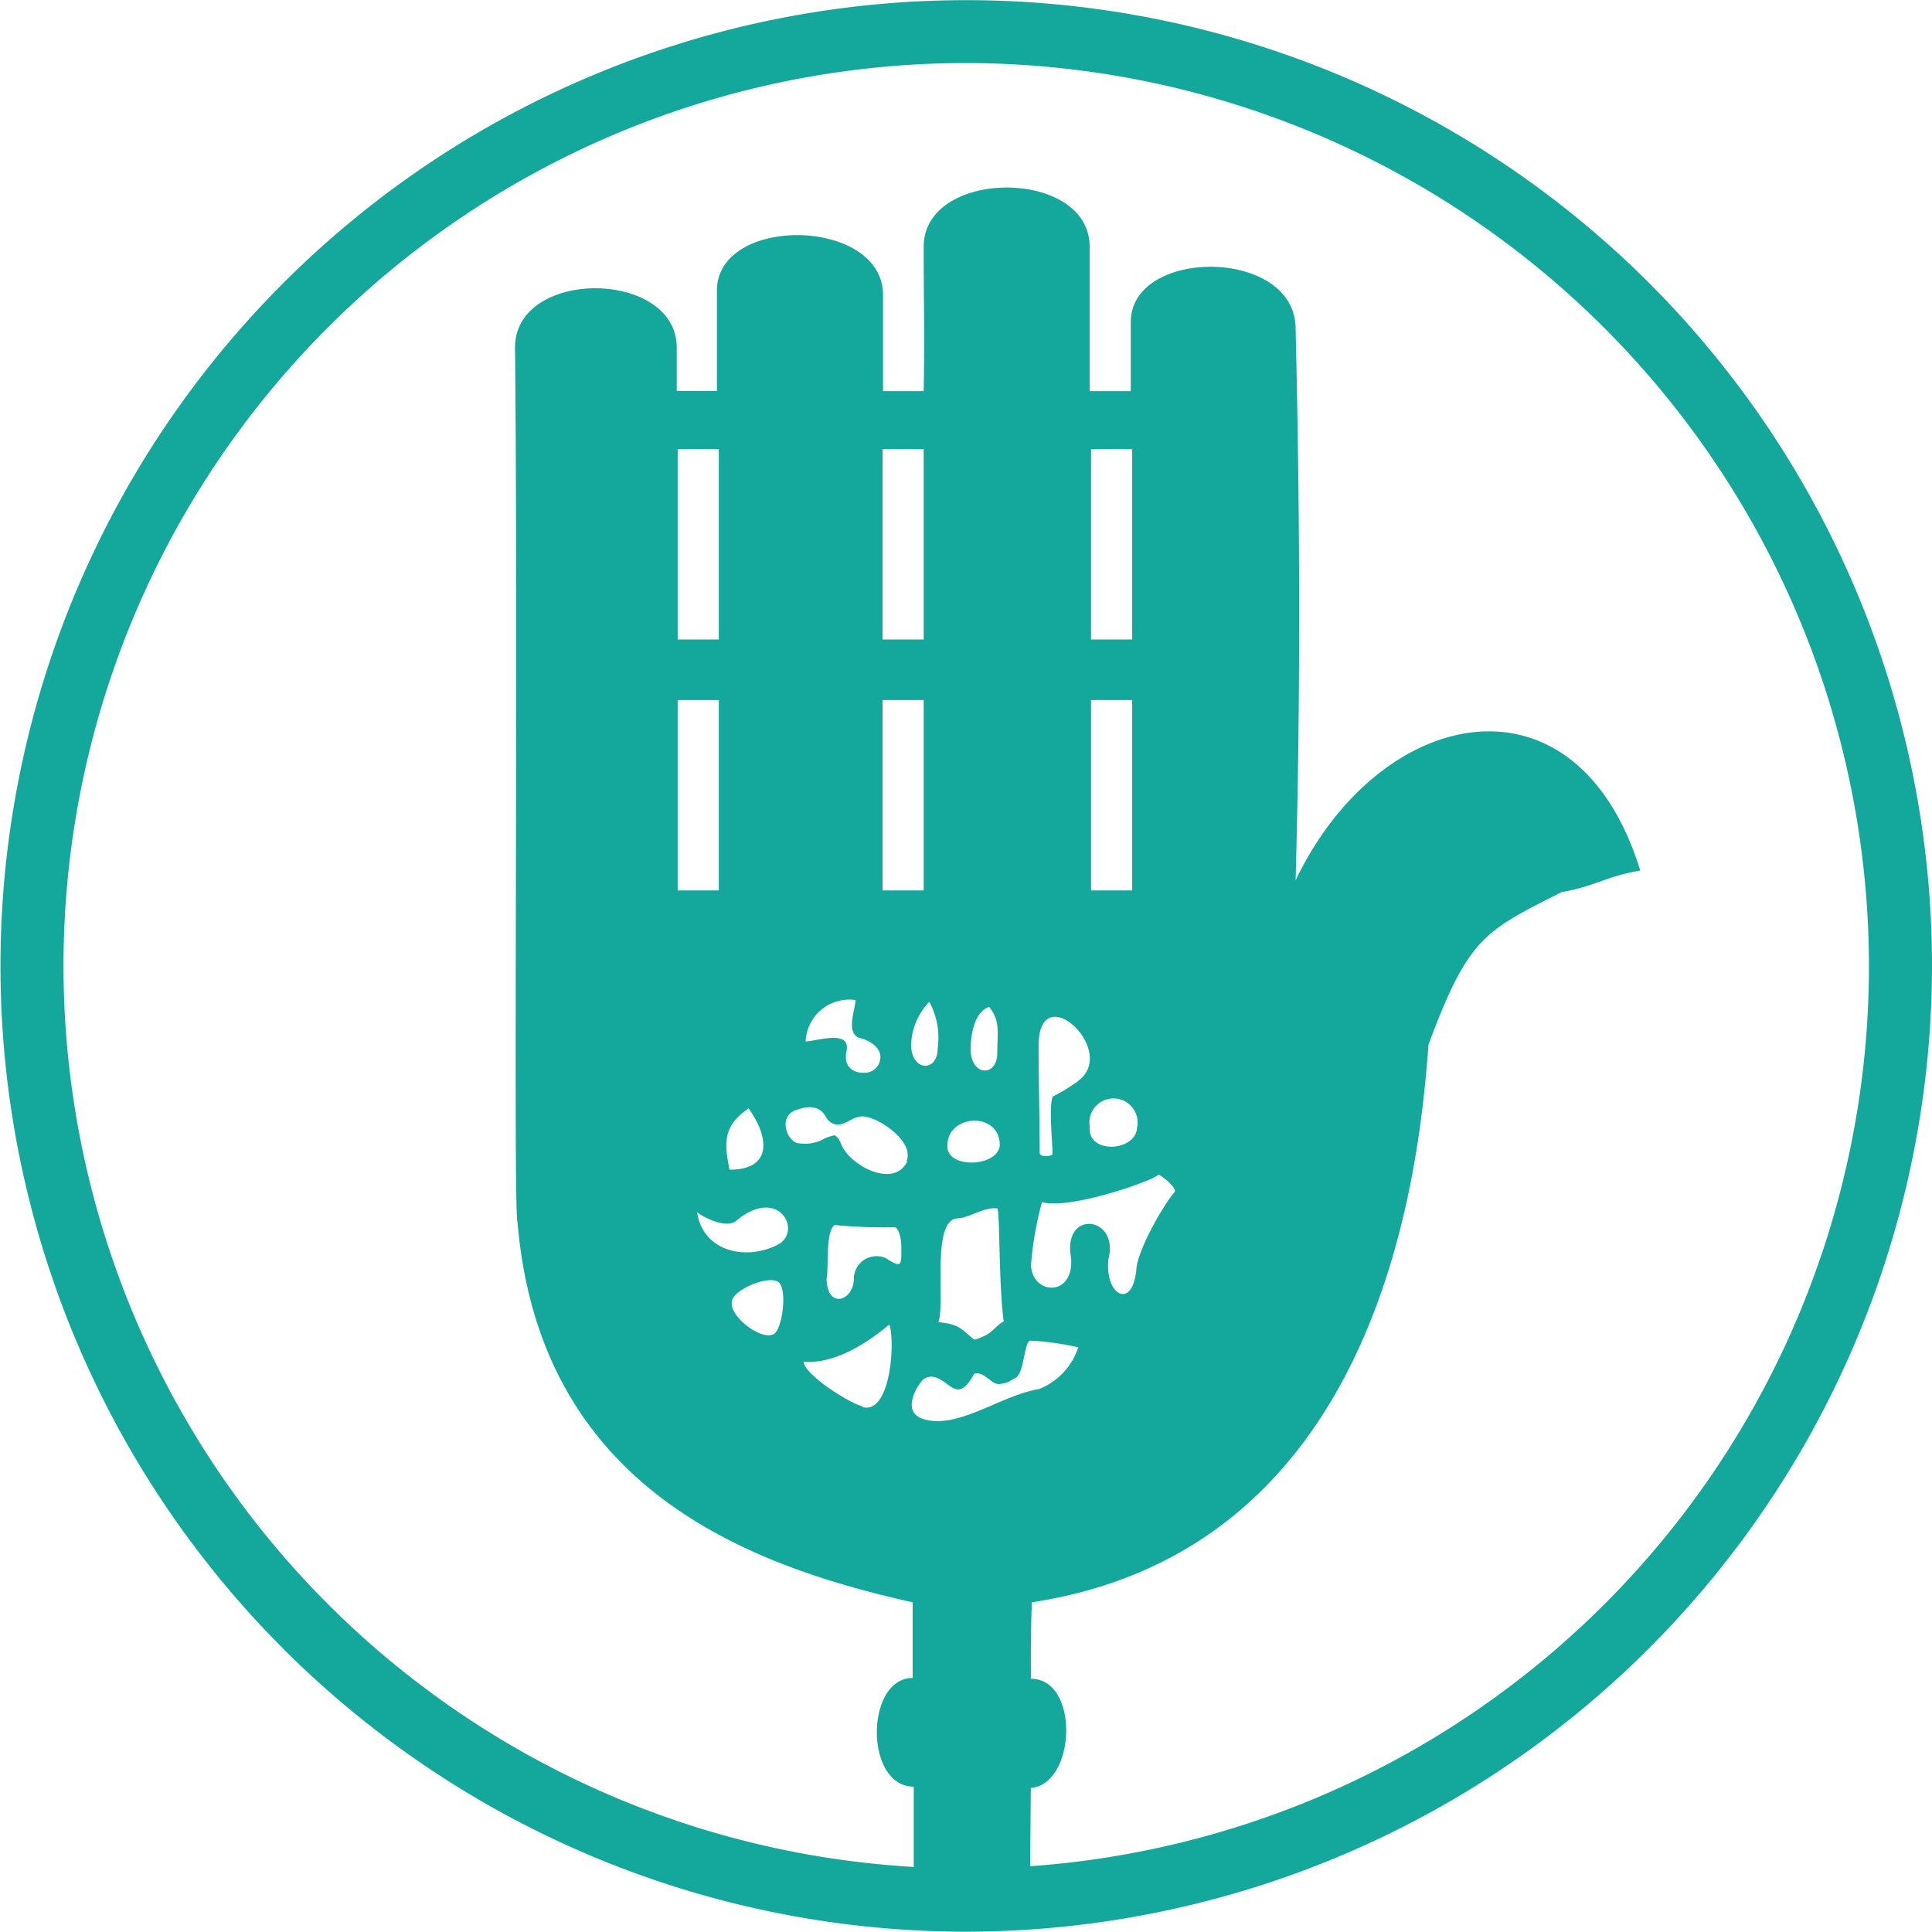<svg xmlns='http://www.w3.org/2000/svg' viewBox='0 0 122.59 122.57'><defs><style>.cls-1{fill:#14a79c;}</style></defs><title>expoicon_east</title><g id='Layer_2' data-name='Layer 2'><g id='Layer_2-2' data-name='Layer 2'><g id='east'><path class='cls-1' d='M61.29 122.57a61.28 61.28 0 1 1 61.3-61.27 61.35 61.35 0 0 1-61.3 61.27zM61.29 4a57.28 57.28 0 1 0 57.3 57.29A57.36 57.36 0 0 0 61.29 4z'/><path class='cls-1' d='M65.41 113.45c2.87-.24 3.11-6.93 0-6.93 0-2.08 0-2.86.06-4.85C87.3 98.34 90 75.05 90.64 66.29c2.54-6.85 3.58-7.21 8.44-9.68 2.25-.4 2.79-1 5-1.37-4.07-13.18-16.57-10.47-21.87.62.32-11.74.28-23.27 0-35 0-5.15-10.41-5.18-10.46-.45v4.41h-2.61v-9.17c0-5-10.52-5-10.53 0 0 3.48.07 5.71 0 9.17h-2.58v-6.17c-.11-4.88-10.55-5-10.54-.2v6.36h-2.55v-2.75c0-5-10.35-5.07-10.26.06.21 20.24-.12 54.9.16 55.45 1.43 17 14.88 21.82 25.07 24.1v4.8c-3 0-3.08 6.88.07 6.9v7.33c1.14.07 2.29.11 3.45.11 1.31 0 2.61-.06 3.9-.14.06-3.34.06-5.97.08-7.22zm6.74-41.86c-.16 1.53-3.18 1.62-3-.08a1.53 1.53 0 1 1 2.99.08zM69.23 28.5h2.61v12.08h-2.61zm0 15.92h2.61V56.5h-2.61zm-.8 24.16a11.75 11.75 0 0 1-1.63 1c-.31.77.09 3.72-.05 3.7-.32.14-.78.1-.78-.13 0-2.26-.07-4.52-.07-6.77-.01-4.47 5.1.27 2.53 2.19zm-2.3 7.7c1.78.5 7.15-1.4 7.38-1.75.24.09 1.24.88 1 1.13-.83 1-2.37 3.79-2.41 4.93-.25 2.53-2 1.62-1.77-.67.73-2.77-2.93-3.21-2.37-.12.22 2.53-2.47 2.39-2.54.47a21 21 0 0 1 .7-4zm-3.37-12.39c.73.88.52 1.64.52 2.92 0 1.56-1.69 1.49-1.69-.24 0-.91.23-2.36 1.17-2.68zm.68 8.81c-.18 1.39-3.48 1.48-3.32-.07.04-1.94 3.35-2.14 3.32.08zm-2.66 4.6c.69 0 1.68-.74 2.5-.62.18.22.08 4.86.41 7.16-.71.43-.66.81-1.86 1.17-.79-.6-.88-1-2.29-1.11.46-1.22-.48-6.55 1.24-6.59zM56 28.5h2.61v12.08H56zm0 15.92h2.61V56.5H56zm-1.71 19c0 .6-.69 2.21.32 2.46.54.13 1.2.54 1.25 1.11a1 1 0 0 1-1.06 1.08c-.75 0-1.28-.45-1.09-1.35.31-1.45-1.92-.64-2.59-.64a2.77 2.77 0 0 1 3.19-2.62zm-6.79 6.91c1.27 1.76 1.58 3.89-1.21 3.89-.35-1.74-.41-2.78 1.21-3.89zM43 28.5h2.61v12.08H43zm0 15.92h2.61V56.5H43zm6 40.27c-.8.32-3-1.34-2.5-2.3.3-.65 2.39-1.53 2.94-1 .56.61.13 3.29-.44 3.29zm.31-5.69c-2 1-4.7.42-5.08-2.08.5.38 1.78 1 2.43.59 2.75-2.37 4.34.67 2.65 1.49zm5.41 10.23c-.81-.18-3.72-2.03-3.72-2.82 2.72.2 5.43-2.44 5.43-2.35.37.89.13 5.73-1.71 5.22zM57 80.21c-.29 0-.72-.36-.82-.39a1.44 1.44 0 0 0-2 1.29c0 1.46-1.72 2-1.73 0 .15-.69-.09-2.9.5-3.38a32.62 32.62 0 0 0 3.84.14c.25.09.4.72.4 1.25s.04 1.09-.19 1.09zm.57-6.52c-.85 1.77-3.68.25-4.2-1.1-.09-.25-.29-.55-.43-.55a3.07 3.07 0 0 0-.6.19 2.5 2.5 0 0 1-1.6.32c-.75 0-1.4-1.6-.32-2.08.55-.21 1.53-.5 2 .43a.9.9 0 0 0 .7.46c.59 0 1-.52 1.59-.52.98-.01 3.35 1.59 2.81 2.85zm1.41-10.1a4.83 4.83 0 0 1 .52 2.92c0 1.56-1.69 1.49-1.69-.24a4.19 4.19 0 0 1 1.13-2.68zm-.64 26.34c-1-.49-.23-1.93.26-2.42a.91.91 0 0 1 .52-.16c1.15.11 1.57 1.89 2.7-.19.69-.15 1.07.72 1.6.66s.59-.16 1-.38c.61-.29.55-2.48 1-2.37a17.66 17.66 0 0 1 3 .42 4.28 4.28 0 0 1-2.49 2.65c-2.52.4-5.4 2.79-7.64 1.79z'/></g></g></g></svg>